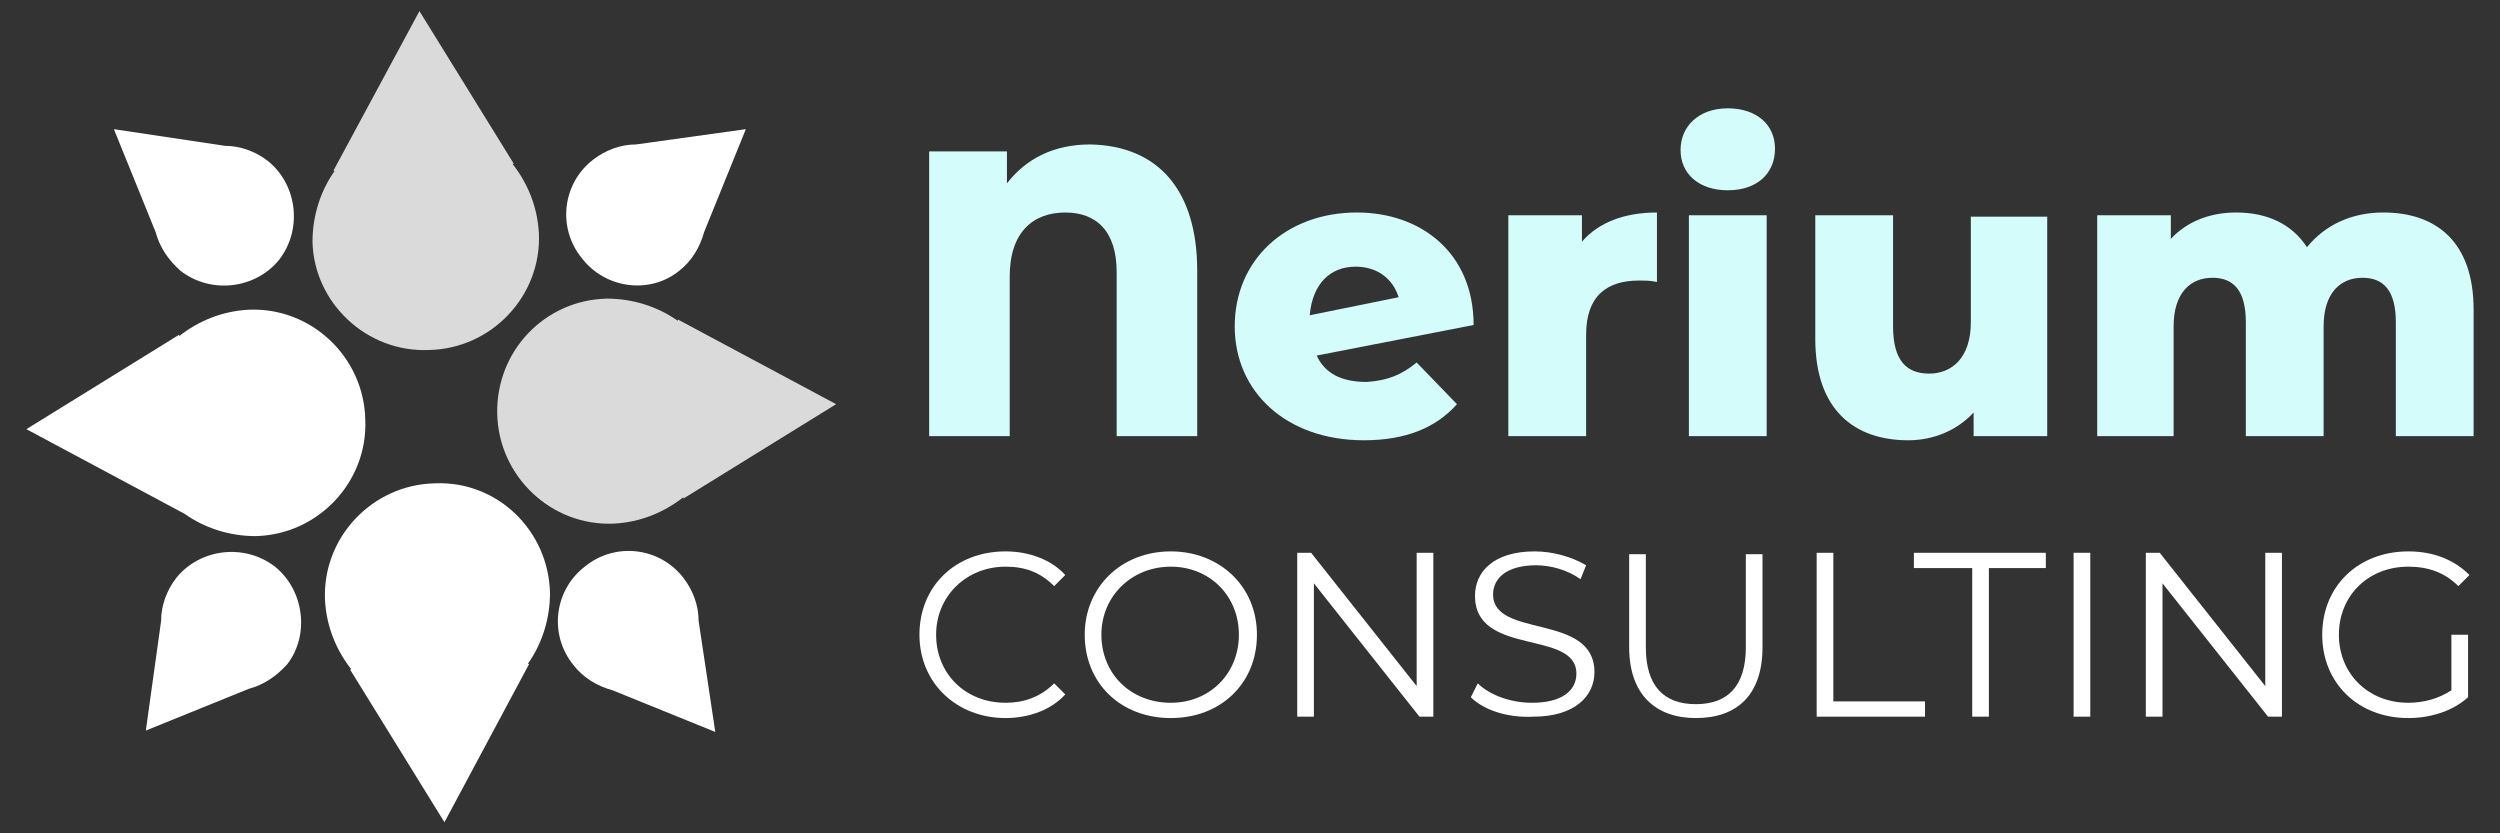 <?xml version="1.0" encoding="utf-8"?>
<!-- Generator: Adobe Illustrator 18.0.0, SVG Export Plug-In . SVG Version: 6.00 Build 0)  -->
<!DOCTYPE svg PUBLIC "-//W3C//DTD SVG 1.1//EN" "http://www.w3.org/Graphics/SVG/1.1/DTD/svg11.dtd">
<svg version="1.1" id="Capa_1" xmlns:x="http://ns.adobe.com/Extensibility/1.0/" xmlns:i="http://ns.adobe.com/AdobeIllustrator/10.0/" xmlns:graph="http://ns.adobe.com/Graphs/1.0/"
	 xmlns="http://www.w3.org/2000/svg" xmlns:xlink="http://www.w3.org/1999/xlink" xmlns:a="http://ns.adobe.com/AdobeSVGViewerExtensions/3.0/"
	 x="0px" y="0px" width="180px" height="60px" viewBox="0 0 180 60" style="enable-background:new 0 0 180 60;"
	 xml:space="preserve">
<rect x="0" y="0" width="180" height="60" fill="#333333" stroke="none"/>
<style type="text/css">
	.st0{fill:#D4FCFB;}
	.st1{fill:#FFFFFF;}
	.st2{fill:#DADADA;}
</style>
<g>
	<g>
		<path class="st0" d="M86.2,19.5v11.9h-5.8V19.6c0-3-1.5-4.3-3.7-4.3c-2.3,0-4,1.4-4,4.6v11.5h-5.8V10.9h5.6v2.3
			c1.4-1.8,3.4-2.8,6-2.8C83.4,10.5,86.2,13.7,86.2,19.5z"/>
		<path class="st0" d="M102,26.1l2.9,3c-1.5,1.7-3.7,2.6-6.7,2.6c-5.6,0-9.3-3.5-9.3-8.2c0-4.8,3.7-8.2,8.8-8.2
			c4.6,0,8.4,2.9,8.4,8.1l-11.3,2.2c0.6,1.3,1.8,1.9,3.6,1.9C99.9,27.4,100.9,27,102,26.1z M94.3,22.7l6.4-1.3
			c-0.4-1.3-1.5-2.2-3.1-2.2C95.8,19.2,94.5,20.4,94.3,22.7z"/>
		<path class="st0" d="M119.3,15.3v5c-0.5-0.1-0.8-0.1-1.3-0.1c-2.3,0-3.8,1.1-3.8,3.9v7.3h-5.6V15.5h5.3v1.9
			C115.1,16,117,15.3,119.3,15.3z"/>
		<path class="st0" d="M121,10.8c0-1.7,1.3-3,3.4-3s3.4,1.2,3.4,2.9c0,1.8-1.3,3-3.4,3S121,12.5,121,10.8z M121.6,15.5h5.6v15.9
			h-5.6V15.5z"/>
		<path class="st0" d="M147.4,15.5v15.9h-5.3v-1.7c-1.2,1.3-2.9,2-4.7,2c-3.9,0-6.7-2.2-6.7-7.3v-8.9h5.6v8c0,2.5,1,3.4,2.6,3.4
			c1.6,0,3-1.1,3-3.7v-7.6H147.4z"/>
		<path class="st0" d="M178.1,22.3v9.1h-5.6v-8.2c0-2.3-0.9-3.2-2.4-3.2c-1.6,0-2.8,1.1-2.8,3.5v7.9h-5.6v-8.2
			c0-2.3-0.9-3.2-2.4-3.2c-1.6,0-2.8,1.1-2.8,3.5v7.9H151V15.5h5.3v1.7c1.2-1.3,2.9-1.9,4.7-1.9c2.2,0,4,0.8,5.1,2.5
			c1.3-1.6,3.2-2.5,5.5-2.5C175.4,15.3,178.1,17.4,178.1,22.3z"/>
		<path class="st1" d="M66.2,45.7c0-3.5,2.6-6,6.2-6c1.7,0,3.3,0.6,4.3,1.7l-0.8,0.8c-1-1-2.1-1.4-3.5-1.4c-2.8,0-5,2.1-5,4.9
			c0,2.8,2.1,4.9,5,4.9c1.3,0,2.5-0.4,3.5-1.4l0.8,0.8c-1,1.1-2.6,1.7-4.3,1.7C68.9,51.7,66.2,49.2,66.2,45.7z"/>
		<path class="st1" d="M78.1,45.7c0-3.4,2.6-6,6.2-6c3.5,0,6.2,2.5,6.2,6c0,3.5-2.6,6-6.2,6C80.7,51.7,78.1,49.2,78.1,45.7z
			 M89.2,45.7c0-2.8-2.1-4.9-4.9-4.9c-2.8,0-5,2.1-5,4.9c0,2.8,2.1,4.9,5,4.9C87.1,50.6,89.2,48.5,89.2,45.7z"/>
		<path class="st1" d="M103.2,39.8v11.8h-1L94.6,42v9.6h-1.2V39.8h1l7.6,9.6v-9.6H103.2z"/>
		<path class="st1" d="M105.9,50.2l0.5-1c0.8,0.8,2.3,1.4,3.9,1.4c2.2,0,3.2-0.9,3.2-2.1c0-3.2-7.3-1.2-7.3-5.6
			c0-1.7,1.3-3.2,4.3-3.2c1.3,0,2.7,0.4,3.7,1l-0.4,1c-1-0.7-2.2-1-3.2-1c-2.2,0-3.1,1-3.1,2.1c0,3.2,7.3,1.3,7.3,5.6
			c0,1.7-1.4,3.2-4.4,3.2C108.5,51.7,106.8,51.1,105.9,50.2z"/>
		<path class="st1" d="M117.3,46.6v-6.7h1.2v6.7c0,2.8,1.3,4.1,3.6,4.1c2.3,0,3.6-1.3,3.6-4.1v-6.7h1.2v6.7c0,3.4-1.8,5.1-4.8,5.1
			C119.2,51.7,117.3,50,117.3,46.6z"/>
		<path class="st1" d="M130.8,39.8h1.2v10.7h6.6v1.1h-7.8V39.8z"/>
		<path class="st1" d="M141.9,40.9h-4.1v-1.1h9.5v1.1h-4.1v10.7h-1.2V40.9z"/>
		<path class="st1" d="M149.3,39.8h1.2v11.8h-1.2V39.8z"/>
		<path class="st1" d="M164.3,39.8v11.8h-1l-7.6-9.6v9.6h-1.2V39.8h1l7.6,9.6v-9.6H164.3z"/>
		<path class="st1" d="M176.5,45.7h1.2v4.5c-1.1,1-2.7,1.5-4.3,1.5c-3.6,0-6.2-2.5-6.2-6c0-3.5,2.6-6,6.2-6c1.8,0,3.3,0.6,4.4,1.7
			l-0.8,0.8c-1-1-2.2-1.4-3.6-1.4c-2.9,0-5,2.1-5,4.9c0,2.8,2.1,4.9,5,4.9c1.1,0,2.2-0.3,3.1-0.9V45.7z"/>
	</g>
	<g>
		<path class="st2" d="M30.9,25.2c4.5-0.1,8.1-3.9,7.9-8.4c-0.1-1.9-0.8-3.6-1.9-5l0.1,0l-6.8-11L24,12.3l0.1,0
			c-1,1.4-1.6,3.2-1.6,5.1C22.6,21.8,26.4,25.4,30.9,25.2z"/>
		<path class="st1" d="M13.3,37c1.4,1,3.2,1.6,5.1,1.6c4.5-0.1,8.1-3.9,7.9-8.4c-0.1-4.5-3.9-8.1-8.4-7.9c-1.9,0.1-3.6,0.8-5,1.9
			l0-0.1l-11,6.8L13.3,37L13.3,37z"/>
		<path class="st1" d="M11.2,16.7c0.3,1.1,0.9,2,1.8,2.8c2.2,1.7,5.4,1.3,7.1-0.8c1.7-2.2,1.3-5.4-0.8-7.1c-0.9-0.7-2-1.1-3.1-1.1
			l0,0L8.2,9.3L11.2,16.7L11.2,16.7z"/>
		<path class="st1" d="M19.8,40.8c-2.2-1.7-5.4-1.3-7.1,0.8c-0.7,0.9-1.1,2-1.1,3.1l0,0l-1.1,7.9l7.4-3l0,0c1.1-0.3,2-0.9,2.8-1.8
			C22.3,45.7,21.9,42.5,19.8,40.8z"/>
		<path class="st1" d="M48.9,19.5c0.9-0.7,1.5-1.7,1.8-2.8l0,0l3-7.4l-7.9,1.1l0,0c-1.1,0-2.2,0.4-3.1,1.1c-2.2,1.7-2.6,4.9-0.8,7.1
			C43.6,20.8,46.8,21.2,48.9,19.5z"/>
		<path class="st1" d="M50.3,44.7c0-1.1-0.4-2.2-1.1-3.1c-1.7-2.2-4.9-2.6-7.1-0.8c-2.2,1.7-2.6,4.9-0.8,7.1
			c0.7,0.9,1.7,1.5,2.8,1.8l0,0l7.4,3L50.3,44.7L50.3,44.7z"/>
		<path class="st1" d="M31.3,34.8c-4.5,0.1-8.1,3.9-7.9,8.4c0.1,1.9,0.8,3.6,1.9,5l-0.1,0l6.8,11l6.1-11.4l-0.1,0
			c1-1.4,1.6-3.2,1.6-5.1C39.5,38.2,35.8,34.6,31.3,34.8z"/>
		<path class="st2" d="M35.8,29.8c0.1,4.5,3.9,8.1,8.4,7.9c1.9-0.1,3.6-0.8,5-1.9l0,0.1l11-6.8l-11.4-6.1l0,0.1
			c-1.4-1-3.2-1.6-5.1-1.6C39.2,21.6,35.7,25.3,35.8,29.8z"/>
	</g>
</g>
</svg>
